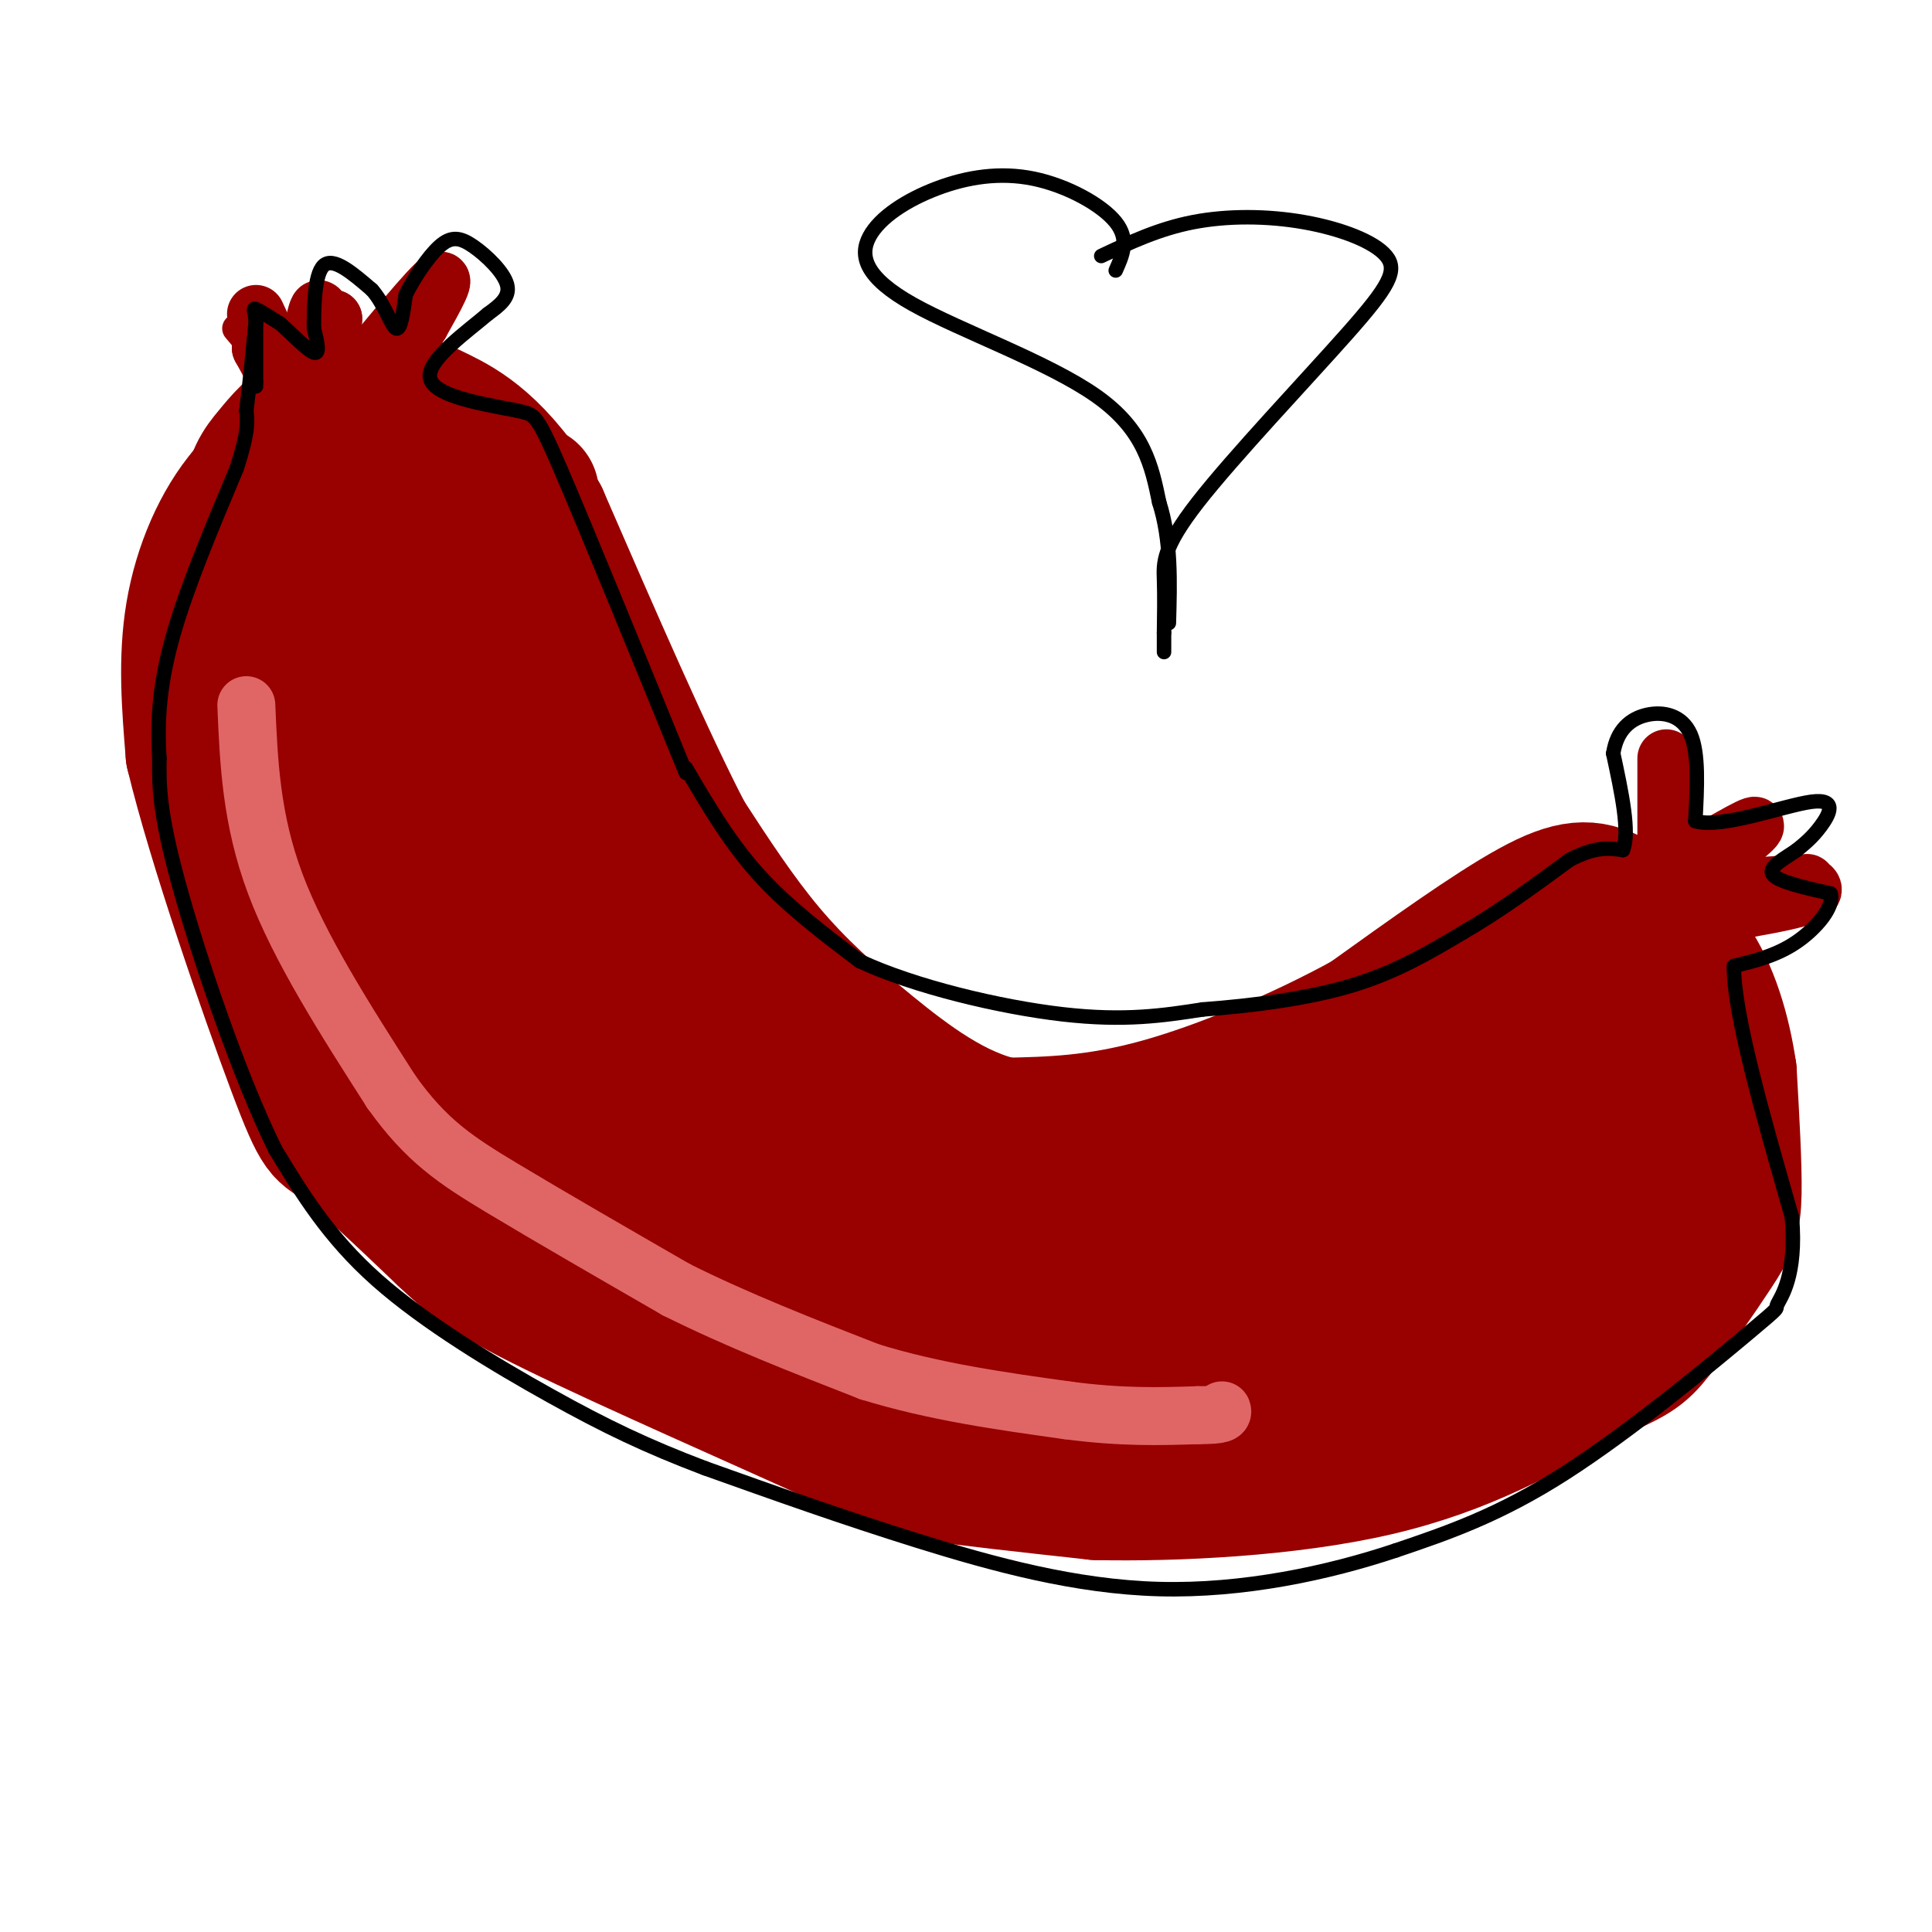 <svg viewBox='0 0 400 400' version='1.1' xmlns='http://www.w3.org/2000/svg' xmlns:xlink='http://www.w3.org/1999/xlink'><g fill='none' stroke='rgb(153,0,0)' stroke-width='28' stroke-linecap='round' stroke-linejoin='round'><path d='M110,102c4.637,22.595 9.274,45.190 15,62c5.726,16.810 12.542,27.833 22,40c9.458,12.167 21.560,25.476 33,34c11.440,8.524 22.220,12.262 33,16'/><path d='M213,254c11.523,2.638 23.831,1.233 29,1c5.169,-0.233 3.199,0.707 11,-4c7.801,-4.707 25.372,-15.059 35,-22c9.628,-6.941 11.314,-10.470 13,-14'/><path d='M301,215c2.000,-2.833 0.500,-2.917 -1,-3'/><path d='M102,107c0.000,0.000 -3.000,-5.000 -3,-5'/><path d='M99,102c-3.131,-1.810 -9.458,-3.833 -14,-4c-4.542,-0.167 -7.298,1.524 -10,4c-2.702,2.476 -5.351,5.738 -8,9'/><path d='M67,111c-3.733,4.378 -9.067,10.822 -10,23c-0.933,12.178 2.533,30.089 6,48'/><path d='M63,182c0.871,8.657 0.048,6.300 2,11c1.952,4.700 6.679,16.458 15,28c8.321,11.542 20.234,22.869 32,32c11.766,9.131 23.383,16.065 35,23'/><path d='M147,276c8.155,5.583 11.042,8.042 20,12c8.958,3.958 23.988,9.417 38,12c14.012,2.583 27.006,2.292 40,2'/><path d='M245,302c16.893,-1.798 39.125,-7.292 50,-10c10.875,-2.708 10.393,-2.631 16,-7c5.607,-4.369 17.304,-13.185 29,-22'/><path d='M340,263c6.691,-5.005 8.917,-6.517 11,-9c2.083,-2.483 4.022,-5.938 5,-12c0.978,-6.062 0.994,-14.732 -1,-21c-1.994,-6.268 -5.997,-10.134 -10,-14'/><path d='M345,207c-3.464,-3.988 -7.125,-6.958 -14,-8c-6.875,-1.042 -16.964,-0.155 -22,1c-5.036,1.155 -5.018,2.577 -5,4'/><path d='M304,204c-1.833,2.000 -3.917,5.000 -6,8'/><path d='M101,110c0.833,-1.833 1.667,-3.667 0,-6c-1.667,-2.333 -5.833,-5.167 -10,-8'/><path d='M91,96c-5.378,-3.378 -13.822,-7.822 -21,-7c-7.178,0.822 -13.089,6.911 -19,13'/><path d='M51,102c-5.400,6.289 -9.400,15.511 -11,25c-1.600,9.489 -0.800,19.244 0,29'/><path d='M40,156c4.405,18.464 15.417,50.125 21,65c5.583,14.875 5.738,12.964 10,16c4.262,3.036 12.631,11.018 21,19'/><path d='M92,256c5.230,4.876 7.804,7.565 23,15c15.196,7.435 43.014,19.617 57,26c13.986,6.383 14.139,6.967 21,8c6.861,1.033 20.431,2.517 34,4'/><path d='M227,309c16.222,0.356 39.778,-0.756 58,-5c18.222,-4.244 31.111,-11.622 44,-19'/><path d='M329,285c9.317,-4.059 10.611,-4.707 14,-9c3.389,-4.293 8.874,-12.233 12,-17c3.126,-4.767 3.893,-6.362 4,-12c0.107,-5.638 -0.447,-15.319 -1,-25'/><path d='M358,222c-1.222,-8.422 -3.778,-16.978 -8,-23c-4.222,-6.022 -10.111,-9.511 -16,-13'/><path d='M334,186c-4.756,-2.600 -8.644,-2.600 -17,2c-8.356,4.600 -21.178,13.800 -34,23'/><path d='M283,211c-13.422,7.400 -29.978,14.400 -43,18c-13.022,3.600 -22.511,3.800 -32,4'/><path d='M208,233c-10.238,-2.095 -19.833,-9.333 -28,-16c-8.167,-6.667 -14.905,-12.762 -21,-20c-6.095,-7.238 -11.548,-15.619 -17,-24'/><path d='M142,173c-7.833,-15.000 -18.917,-40.500 -30,-66'/><path d='M112,107c-8.917,-14.750 -16.208,-18.625 -21,-21c-4.792,-2.375 -7.083,-3.250 -11,-3c-3.917,0.250 -9.458,1.625 -15,3'/><path d='M65,86c-4.107,1.976 -6.875,5.417 -9,8c-2.125,2.583 -3.607,4.310 -5,12c-1.393,7.690 -2.696,21.345 -4,35'/><path d='M47,141c1.156,13.044 6.044,28.156 14,41c7.956,12.844 18.978,23.422 30,34'/><path d='M79,111c-3.493,15.566 -6.986,31.132 -6,50c0.986,18.868 6.452,41.039 11,54c4.548,12.961 8.178,16.711 11,19c2.822,2.289 4.837,3.116 7,5c2.163,1.884 4.475,4.824 9,6c4.525,1.176 11.262,0.588 18,0'/><path d='M129,245c3.360,-0.648 2.761,-2.267 -2,-7c-4.761,-4.733 -13.685,-12.580 -19,-18c-5.315,-5.420 -7.023,-8.411 -10,-16c-2.977,-7.589 -7.225,-19.774 -10,-39c-2.775,-19.226 -4.079,-45.493 -5,-55c-0.921,-9.507 -1.461,-2.253 -2,5'/><path d='M81,115c0.617,6.184 3.159,19.143 7,33c3.841,13.857 8.982,28.611 17,43c8.018,14.389 18.913,28.411 26,37c7.087,8.589 10.366,11.743 17,17c6.634,5.257 16.624,12.615 22,16c5.376,3.385 6.140,2.796 7,1c0.860,-1.796 1.817,-4.799 -5,-12c-6.817,-7.201 -21.409,-18.601 -36,-30'/><path d='M136,220c-10.119,-9.798 -17.417,-19.292 -25,-39c-7.583,-19.708 -15.452,-49.631 -16,-54c-0.548,-4.369 6.226,16.815 13,38'/><path d='M108,165c6.232,18.373 15.312,45.307 21,59c5.688,13.693 7.986,14.147 12,18c4.014,3.853 9.746,11.105 20,17c10.254,5.895 25.030,10.433 45,10c19.970,-0.433 45.134,-5.838 53,-8c7.866,-2.162 -1.567,-1.081 -11,0'/><path d='M248,261c-3.636,0.773 -7.226,2.704 -20,2c-12.774,-0.704 -34.733,-4.044 -47,-4c-12.267,0.044 -14.841,3.474 -17,7c-2.159,3.526 -3.903,7.150 -1,10c2.903,2.850 10.451,4.925 18,7'/><path d='M181,283c13.520,2.203 38.319,4.212 58,3c19.681,-1.212 34.244,-5.644 44,-9c9.756,-3.356 14.703,-5.634 20,-9c5.297,-3.366 10.942,-7.819 15,-14c4.058,-6.181 6.529,-14.091 9,-22'/><path d='M327,232c-0.611,-3.458 -6.638,-1.102 -15,6c-8.362,7.102 -19.059,18.951 -31,24c-11.941,5.049 -25.126,3.300 -24,1c1.126,-2.300 16.563,-5.150 32,-8'/><path d='M289,255c10.744,-3.983 21.606,-9.940 28,-14c6.394,-4.060 8.322,-6.222 8,-10c-0.322,-3.778 -2.894,-9.171 -1,-10c1.894,-0.829 8.256,2.906 11,6c2.744,3.094 1.872,5.547 1,8'/><path d='M336,235c-1.238,3.286 -4.833,7.500 -4,9c0.833,1.500 6.095,0.286 5,1c-1.095,0.714 -8.548,3.357 -16,6'/></g>
<g fill='none' stroke='rgb(153,0,0)' stroke-width='6' stroke-linecap='round' stroke-linejoin='round'><path d='M49,68c0.000,0.000 16.000,19.000 16,19'/></g>
<g fill='none' stroke='rgb(153,0,0)' stroke-width='12' stroke-linecap='round' stroke-linejoin='round'><path d='M53,65c0.000,0.000 13.000,28.000 13,28'/><path d='M66,93c0.167,1.167 -5.917,-9.917 -12,-21'/><path d='M54,72c-0.167,-1.333 5.417,5.833 11,13'/><path d='M65,85c2.500,-1.000 3.250,-10.000 4,-19'/><path d='M69,66c-0.711,2.822 -4.489,19.378 -6,24c-1.511,4.622 -0.756,-2.689 0,-10'/><path d='M63,80c0.667,-5.956 2.333,-15.844 3,-16c0.667,-0.156 0.333,9.422 0,19'/><path d='M66,83c-0.267,3.889 -0.933,4.111 0,3c0.933,-1.111 3.467,-3.556 6,-6'/><path d='M72,80c5.067,-5.956 14.733,-17.844 18,-21c3.267,-3.156 0.133,2.422 -3,8'/><path d='M87,67c-3.167,4.333 -9.583,11.167 -16,18'/><path d='M338,188c0.000,0.000 12.000,-10.000 12,-10'/><path d='M345,157c0.000,0.000 0.000,36.000 0,36'/><path d='M345,193c-0.178,3.867 -0.622,-4.467 1,-9c1.622,-4.533 5.311,-5.267 9,-6'/><path d='M355,178c4.111,-3.022 9.889,-7.578 8,-7c-1.889,0.578 -11.444,6.289 -21,12'/><path d='M342,183c1.333,2.000 15.167,1.000 29,0'/><path d='M371,183c4.869,-0.107 2.542,-0.375 3,0c0.458,0.375 3.702,1.393 -2,3c-5.702,1.607 -20.351,3.804 -35,6'/></g>
<g fill='none' stroke='rgb(224,102,102)' stroke-width='12' stroke-linecap='round' stroke-linejoin='round'><path d='M51,146c0.500,11.833 1.000,23.667 6,37c5.000,13.333 14.500,28.167 24,43'/><path d='M81,226c7.244,10.200 13.356,14.200 23,20c9.644,5.800 22.822,13.400 36,21'/><path d='M140,267c12.667,6.333 26.333,11.667 40,17'/><path d='M180,284c13.500,4.167 27.250,6.083 41,8'/><path d='M221,292c11.333,1.500 19.167,1.250 27,1'/><path d='M248,293c5.333,0.000 5.167,-0.500 5,-1'/></g>
<g fill='none' stroke='rgb(0,0,0)' stroke-width='3' stroke-linecap='round' stroke-linejoin='round'><path d='M53,80c0.000,0.000 0.000,-1.000 0,-1'/><path d='M53,79c0.000,-2.167 0.000,-7.083 0,-12'/><path d='M53,67c-0.222,-2.667 -0.778,-3.333 0,-3c0.778,0.333 2.889,1.667 5,3'/><path d='M58,67c2.333,2.022 5.667,5.578 7,6c1.333,0.422 0.667,-2.289 0,-5'/><path d='M65,68c0.000,-3.889 0.000,-11.111 2,-13c2.000,-1.889 6.000,1.556 10,5'/><path d='M77,60c2.578,2.867 4.022,7.533 5,8c0.978,0.467 1.489,-3.267 2,-7'/><path d='M84,61c1.595,-3.239 4.582,-7.837 7,-10c2.418,-2.163 4.266,-1.890 7,0c2.734,1.890 6.352,5.397 7,8c0.648,2.603 -1.676,4.301 -4,6'/><path d='M101,65c-4.089,3.511 -12.311,9.289 -12,13c0.311,3.711 9.156,5.356 18,7'/><path d='M107,85c3.644,0.956 3.756,-0.156 9,12c5.244,12.156 15.622,37.578 26,63'/><path d='M142,159c4.500,7.667 9.000,15.333 15,22c6.000,6.667 13.500,12.333 21,18'/><path d='M178,199c11.311,5.289 29.089,9.511 42,11c12.911,1.489 20.956,0.244 29,-1'/><path d='M249,209c10.378,-0.778 21.822,-2.222 31,-5c9.178,-2.778 16.089,-6.889 23,-11'/><path d='M303,193c7.500,-4.333 14.750,-9.667 22,-15'/><path d='M325,178c5.500,-2.833 8.250,-2.417 11,-2'/><path d='M336,176c1.500,-3.667 -0.250,-11.833 -2,-20'/><path d='M334,156c0.750,-4.929 3.625,-7.250 7,-8c3.375,-0.750 7.250,0.071 9,4c1.750,3.929 1.375,10.964 1,18'/><path d='M351,170c5.405,1.643 18.417,-3.250 24,-4c5.583,-0.750 3.738,2.643 2,5c-1.738,2.357 -3.369,3.679 -5,5'/><path d='M372,176c-2.422,1.711 -5.978,3.489 -5,5c0.978,1.511 6.489,2.756 12,4'/><path d='M379,185c0.889,2.622 -2.889,7.178 -7,10c-4.111,2.822 -8.556,3.911 -13,5'/><path d='M359,200c-0.167,9.500 5.917,30.750 12,52'/><path d='M371,252c1.046,12.169 -2.338,16.592 -3,18c-0.662,1.408 1.399,-0.198 -6,6c-7.399,6.198 -24.257,20.199 -38,29c-13.743,8.801 -24.372,12.400 -35,16'/><path d='M289,321c-14.048,4.702 -31.667,8.458 -49,8c-17.333,-0.458 -34.381,-5.131 -50,-10c-15.619,-4.869 -29.810,-9.935 -44,-15'/><path d='M146,304c-12.155,-4.607 -20.542,-8.625 -32,-15c-11.458,-6.375 -25.988,-15.107 -36,-24c-10.012,-8.893 -15.506,-17.946 -21,-27'/><path d='M57,238c-7.533,-15.267 -15.867,-39.933 -20,-55c-4.133,-15.067 -4.067,-20.533 -4,-26'/><path d='M33,157c-0.533,-8.311 0.133,-16.089 3,-26c2.867,-9.911 7.933,-21.956 13,-34'/><path d='M49,97c2.500,-7.667 2.250,-9.833 2,-12'/><path d='M51,85c0.667,-5.167 1.333,-12.083 2,-19'/><path d='M231,56c1.431,-3.206 2.863,-6.412 0,-10c-2.863,-3.588 -10.020,-7.560 -17,-9c-6.980,-1.440 -13.782,-0.350 -20,2c-6.218,2.350 -11.852,5.960 -14,10c-2.148,4.040 -0.809,8.511 9,14c9.809,5.489 28.088,11.997 38,19c9.912,7.003 11.456,14.502 13,22'/><path d='M240,104c2.500,7.833 2.250,16.417 2,25'/><path d='M228,53c5.943,-2.808 11.886,-5.616 19,-7c7.114,-1.384 15.398,-1.344 23,0c7.602,1.344 14.520,3.993 17,7c2.480,3.007 0.520,6.373 -8,16c-8.520,9.627 -23.602,25.515 -31,35c-7.398,9.485 -7.114,12.567 -7,16c0.114,3.433 0.057,7.216 0,11'/><path d='M241,131c0.000,2.500 0.000,3.250 0,4'/></g>
</svg>
